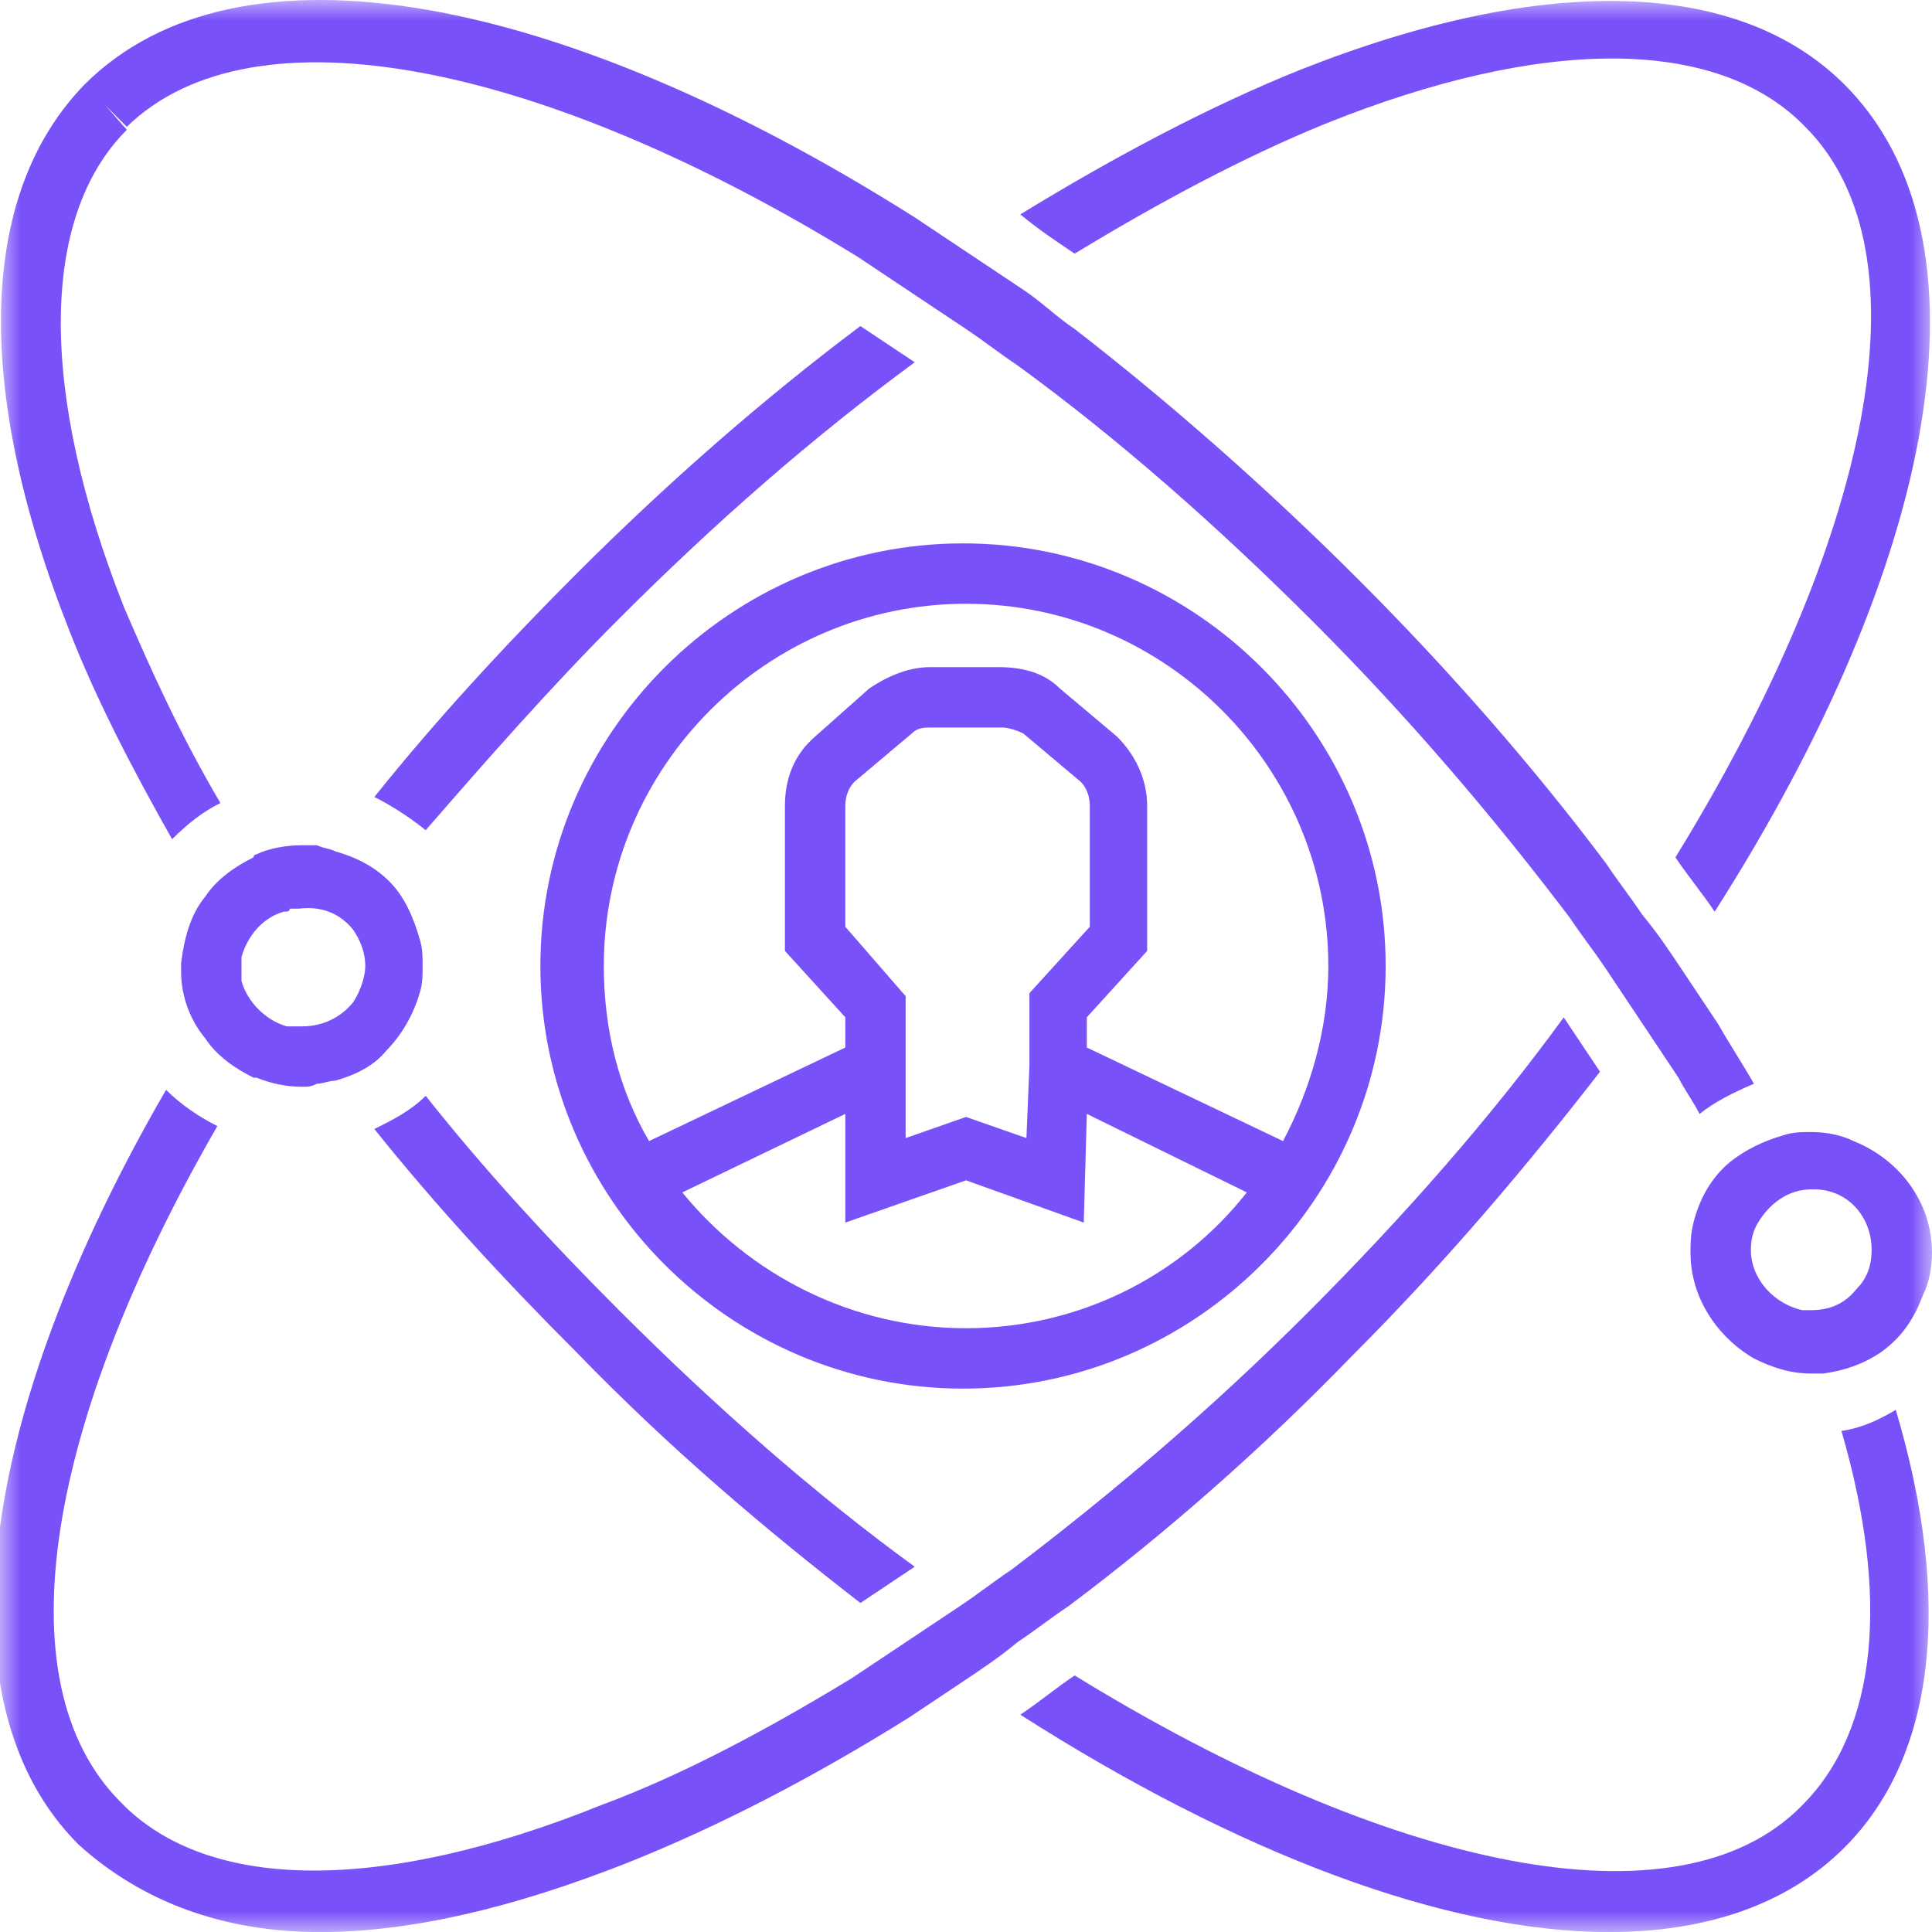 <svg width="47" height="47" viewBox="0 0 47 47" fill="none" xmlns="http://www.w3.org/2000/svg">
<g id="1057892_atom_development_employee_personal_science_icon 1" clip-path="url(#clip0_937_4634)">
<g id="Group">
<g id="Clip path group">
<mask id="mask0_937_4634" style="mask-type:luminance" maskUnits="userSpaceOnUse" x="0" y="0" width="47" height="47">
<g id="SVGID_2_">
<path id="Vector" d="M47 0H0V47H47V0Z" fill="white"/>
</g>
</mask>
<g mask="url(#mask0_937_4634)">
<g id="Group_2">
<path id="Vector_2" d="M20.931 38.996C21.372 38.702 21.812 38.408 22.253 38.114C19.829 36.352 17.406 34.222 15.056 31.872C13.367 30.183 11.751 28.421 10.356 26.658C9.989 27.025 9.548 27.246 9.107 27.466C10.576 29.302 12.265 31.138 14.028 32.9C16.304 35.25 18.654 37.233 20.931 38.996Z" fill="#7951F9"/>
<path id="Vector_3" d="M1.69 15.349C2.351 17.038 3.232 18.727 4.187 20.416C4.554 20.049 4.921 19.755 5.362 19.535C4.407 17.919 3.673 16.303 3.012 14.761C0.956 9.547 0.956 5.288 3.085 3.158L2.571 2.571L3.085 3.085C6.17 0.074 13.22 1.542 20.857 6.242C21.298 6.536 21.738 6.83 22.179 7.124C22.62 7.417 23.06 7.711 23.501 8.005C23.942 8.299 24.309 8.592 24.749 8.886C27.173 10.649 29.596 12.778 31.946 15.128C34.296 17.478 36.352 19.902 38.188 22.325C38.482 22.766 38.776 23.133 39.07 23.574C39.363 24.014 39.657 24.455 39.951 24.895C40.245 25.336 40.538 25.777 40.832 26.217C40.979 26.511 41.199 26.805 41.346 27.099C41.713 26.805 42.154 26.585 42.668 26.364C42.374 25.85 42.081 25.41 41.787 24.895C41.493 24.455 41.199 24.014 40.906 23.574C40.612 23.133 40.318 22.692 39.951 22.252C39.657 21.811 39.363 21.444 39.07 21.003C37.307 18.653 35.251 16.303 33.048 14.1C30.771 11.824 28.421 9.767 26.145 8.005C25.704 7.711 25.337 7.344 24.896 7.05C24.456 6.756 24.015 6.463 23.574 6.169C23.134 5.875 22.693 5.581 22.253 5.288C13.66 -0.147 5.802 -1.689 2.057 2.056C-0.513 4.7 -0.66 9.4 1.69 15.349Z" fill="#7951F9"/>
<path id="Vector_4" d="M33.709 23.5C33.709 17.845 29.082 13.219 23.428 13.219C17.773 13.219 13.146 17.845 13.146 23.5C13.146 29.155 17.773 33.781 23.428 33.781C29.082 33.781 33.709 29.155 33.709 23.5ZM15.79 27.759C15.056 26.511 14.689 25.042 14.689 23.5C14.689 18.653 18.654 14.688 23.501 14.688C28.348 14.688 32.314 18.653 32.314 23.5C32.314 25.042 31.873 26.511 31.212 27.759L26.439 25.483V24.748L27.907 23.133V19.608C27.907 18.947 27.614 18.359 27.173 17.919L25.778 16.744C25.41 16.377 24.896 16.23 24.309 16.23H22.62C22.106 16.23 21.592 16.45 21.151 16.744L19.829 17.919C19.315 18.359 19.095 18.947 19.095 19.608V23.133L20.564 24.748V25.483L15.79 27.759ZM20.564 22.545V19.608C20.564 19.387 20.637 19.167 20.784 19.02L22.179 17.845C22.326 17.698 22.473 17.698 22.693 17.698H24.382C24.529 17.698 24.75 17.772 24.896 17.845L26.292 19.02C26.439 19.167 26.512 19.387 26.512 19.608V22.545L25.043 24.161V25.923L24.97 27.686L23.501 27.172L22.032 27.686V26.438V25.997V24.234L20.564 22.545ZM16.598 29.008L20.564 27.098V29.742L23.501 28.714L26.365 29.742L26.439 27.098L30.331 29.008C28.715 31.064 26.218 32.312 23.501 32.312C20.71 32.312 18.214 30.991 16.598 29.008Z" fill="#7951F9"/>
<path id="Vector_5" d="M31.652 1.69C29.449 2.571 27.099 3.82 24.822 5.215C25.263 5.582 25.703 5.876 26.144 6.17C28.2 4.921 30.257 3.82 32.239 3.012C37.527 0.882 41.786 0.882 43.916 3.085C47 6.17 45.458 13.22 40.758 20.857C41.052 21.298 41.419 21.738 41.713 22.179C47.147 13.66 48.616 5.802 44.871 2.057C42.3 -0.513 37.6 -0.66 31.652 1.69Z" fill="#7951F9"/>
<path id="Vector_6" d="M15.056 15.055C17.406 12.705 19.756 10.649 22.253 8.813C21.812 8.519 21.372 8.225 20.931 7.932C18.581 9.694 16.231 11.75 14.028 13.954C12.265 15.716 10.576 17.552 9.107 19.388C9.548 19.608 9.989 19.902 10.356 20.196C11.825 18.507 13.367 16.744 15.056 15.055Z" fill="#7951F9"/>
<path id="Vector_7" d="M7.785 47.002C9.988 47.002 12.485 46.414 15.276 45.312C17.479 44.431 19.756 43.256 22.105 41.788C22.546 41.494 22.987 41.2 23.427 40.906C23.868 40.612 24.309 40.319 24.749 39.952C25.19 39.658 25.557 39.364 25.998 39.07C28.348 37.308 30.698 35.252 32.901 32.975C35.177 30.698 37.16 28.348 38.923 26.072C38.629 25.631 38.335 25.191 38.041 24.75C36.279 27.173 34.149 29.597 31.799 31.947C29.449 34.297 27.026 36.353 24.602 38.189C24.162 38.483 23.795 38.777 23.354 39.07C22.913 39.364 22.473 39.658 22.032 39.952C21.591 40.245 21.151 40.539 20.71 40.833C18.654 42.081 16.598 43.183 14.615 43.917C9.327 46.047 5.068 46.047 2.938 43.844C0.001 40.906 1.176 34.517 5.288 27.394C4.848 27.173 4.407 26.88 4.04 26.512C-0.513 34.37 -1.541 41.42 1.91 44.872C3.452 46.267 5.435 47.002 7.785 47.002Z" fill="#7951F9"/>
<path id="Vector_8" d="M7.711 20.562C7.638 20.562 7.491 20.562 7.344 20.562C6.977 20.562 6.536 20.636 6.242 20.783C6.242 20.783 6.169 20.783 6.169 20.856C5.728 21.077 5.287 21.37 4.994 21.811C4.627 22.252 4.48 22.839 4.406 23.427C4.406 23.5 4.406 23.5 4.406 23.573V23.647C4.406 24.234 4.627 24.822 4.994 25.262C5.287 25.703 5.728 25.997 6.169 26.217H6.242C6.609 26.364 6.977 26.438 7.344 26.438C7.491 26.438 7.564 26.438 7.711 26.364C7.858 26.364 8.005 26.291 8.152 26.291C8.666 26.144 9.106 25.923 9.4 25.556C9.767 25.189 10.061 24.675 10.208 24.161C10.281 23.941 10.281 23.72 10.281 23.5C10.281 23.28 10.281 23.059 10.208 22.839C10.061 22.325 9.841 21.811 9.473 21.444C9.106 21.077 8.666 20.856 8.152 20.709C8.005 20.636 7.858 20.636 7.711 20.562ZM8.592 22.619C8.739 22.839 8.886 23.133 8.886 23.5C8.886 23.794 8.739 24.161 8.592 24.381C8.298 24.748 7.858 24.969 7.344 24.969C7.27 24.969 7.197 24.969 7.123 24.969C7.05 24.969 7.05 24.969 6.977 24.969C6.463 24.822 6.022 24.381 5.875 23.867C5.875 23.794 5.875 23.647 5.875 23.573C5.875 23.5 5.875 23.353 5.875 23.28C6.022 22.766 6.389 22.325 6.903 22.178C6.977 22.178 7.05 22.178 7.05 22.105C7.123 22.105 7.197 22.105 7.27 22.105C7.858 22.031 8.298 22.252 8.592 22.619Z" fill="#7951F9"/>
<path id="Vector_9" d="M44.797 34.811C45.972 38.85 45.678 42.081 43.843 43.917C40.832 47.002 33.782 45.459 26.144 40.759C25.703 41.053 25.263 41.42 24.822 41.714C30.11 45.092 35.177 47.002 39.143 47.002C41.493 47.002 43.475 46.341 44.871 44.945C47.074 42.742 47.514 38.997 46.119 34.297C45.752 34.517 45.311 34.737 44.797 34.811Z" fill="#7951F9"/>
<path id="Vector_10" d="M45.091 27.759C44.797 27.613 44.43 27.539 44.062 27.539C43.842 27.539 43.622 27.539 43.402 27.613C42.888 27.759 42.447 27.98 42.08 28.273C41.639 28.641 41.345 29.155 41.198 29.742C41.125 30.036 41.125 30.256 41.125 30.477C41.125 31.578 41.786 32.533 42.667 33.047C43.108 33.267 43.548 33.414 44.062 33.414C44.136 33.414 44.283 33.414 44.356 33.414C44.87 33.341 45.311 33.194 45.752 32.9C46.266 32.533 46.559 32.092 46.78 31.505C46.927 31.211 47 30.844 47 30.477C47 29.228 46.192 28.2 45.091 27.759ZM45.164 31.358C44.87 31.725 44.503 31.872 44.062 31.872C43.989 31.872 43.916 31.872 43.842 31.872C43.181 31.725 42.594 31.137 42.594 30.403C42.594 30.109 42.667 29.889 42.814 29.669C43.108 29.228 43.548 28.934 44.062 28.934C44.062 28.934 44.062 28.934 44.136 28.934C44.944 28.934 45.531 29.595 45.531 30.403C45.531 30.844 45.384 31.137 45.164 31.358Z" fill="#7951F9"/>
</g>
</g>
</g>
</g>
</g>
<defs>
<clipPath id="clip0_937_4634">
<rect width="47" height="47" fill="white"/>
</clipPath>
</defs>
</svg>
